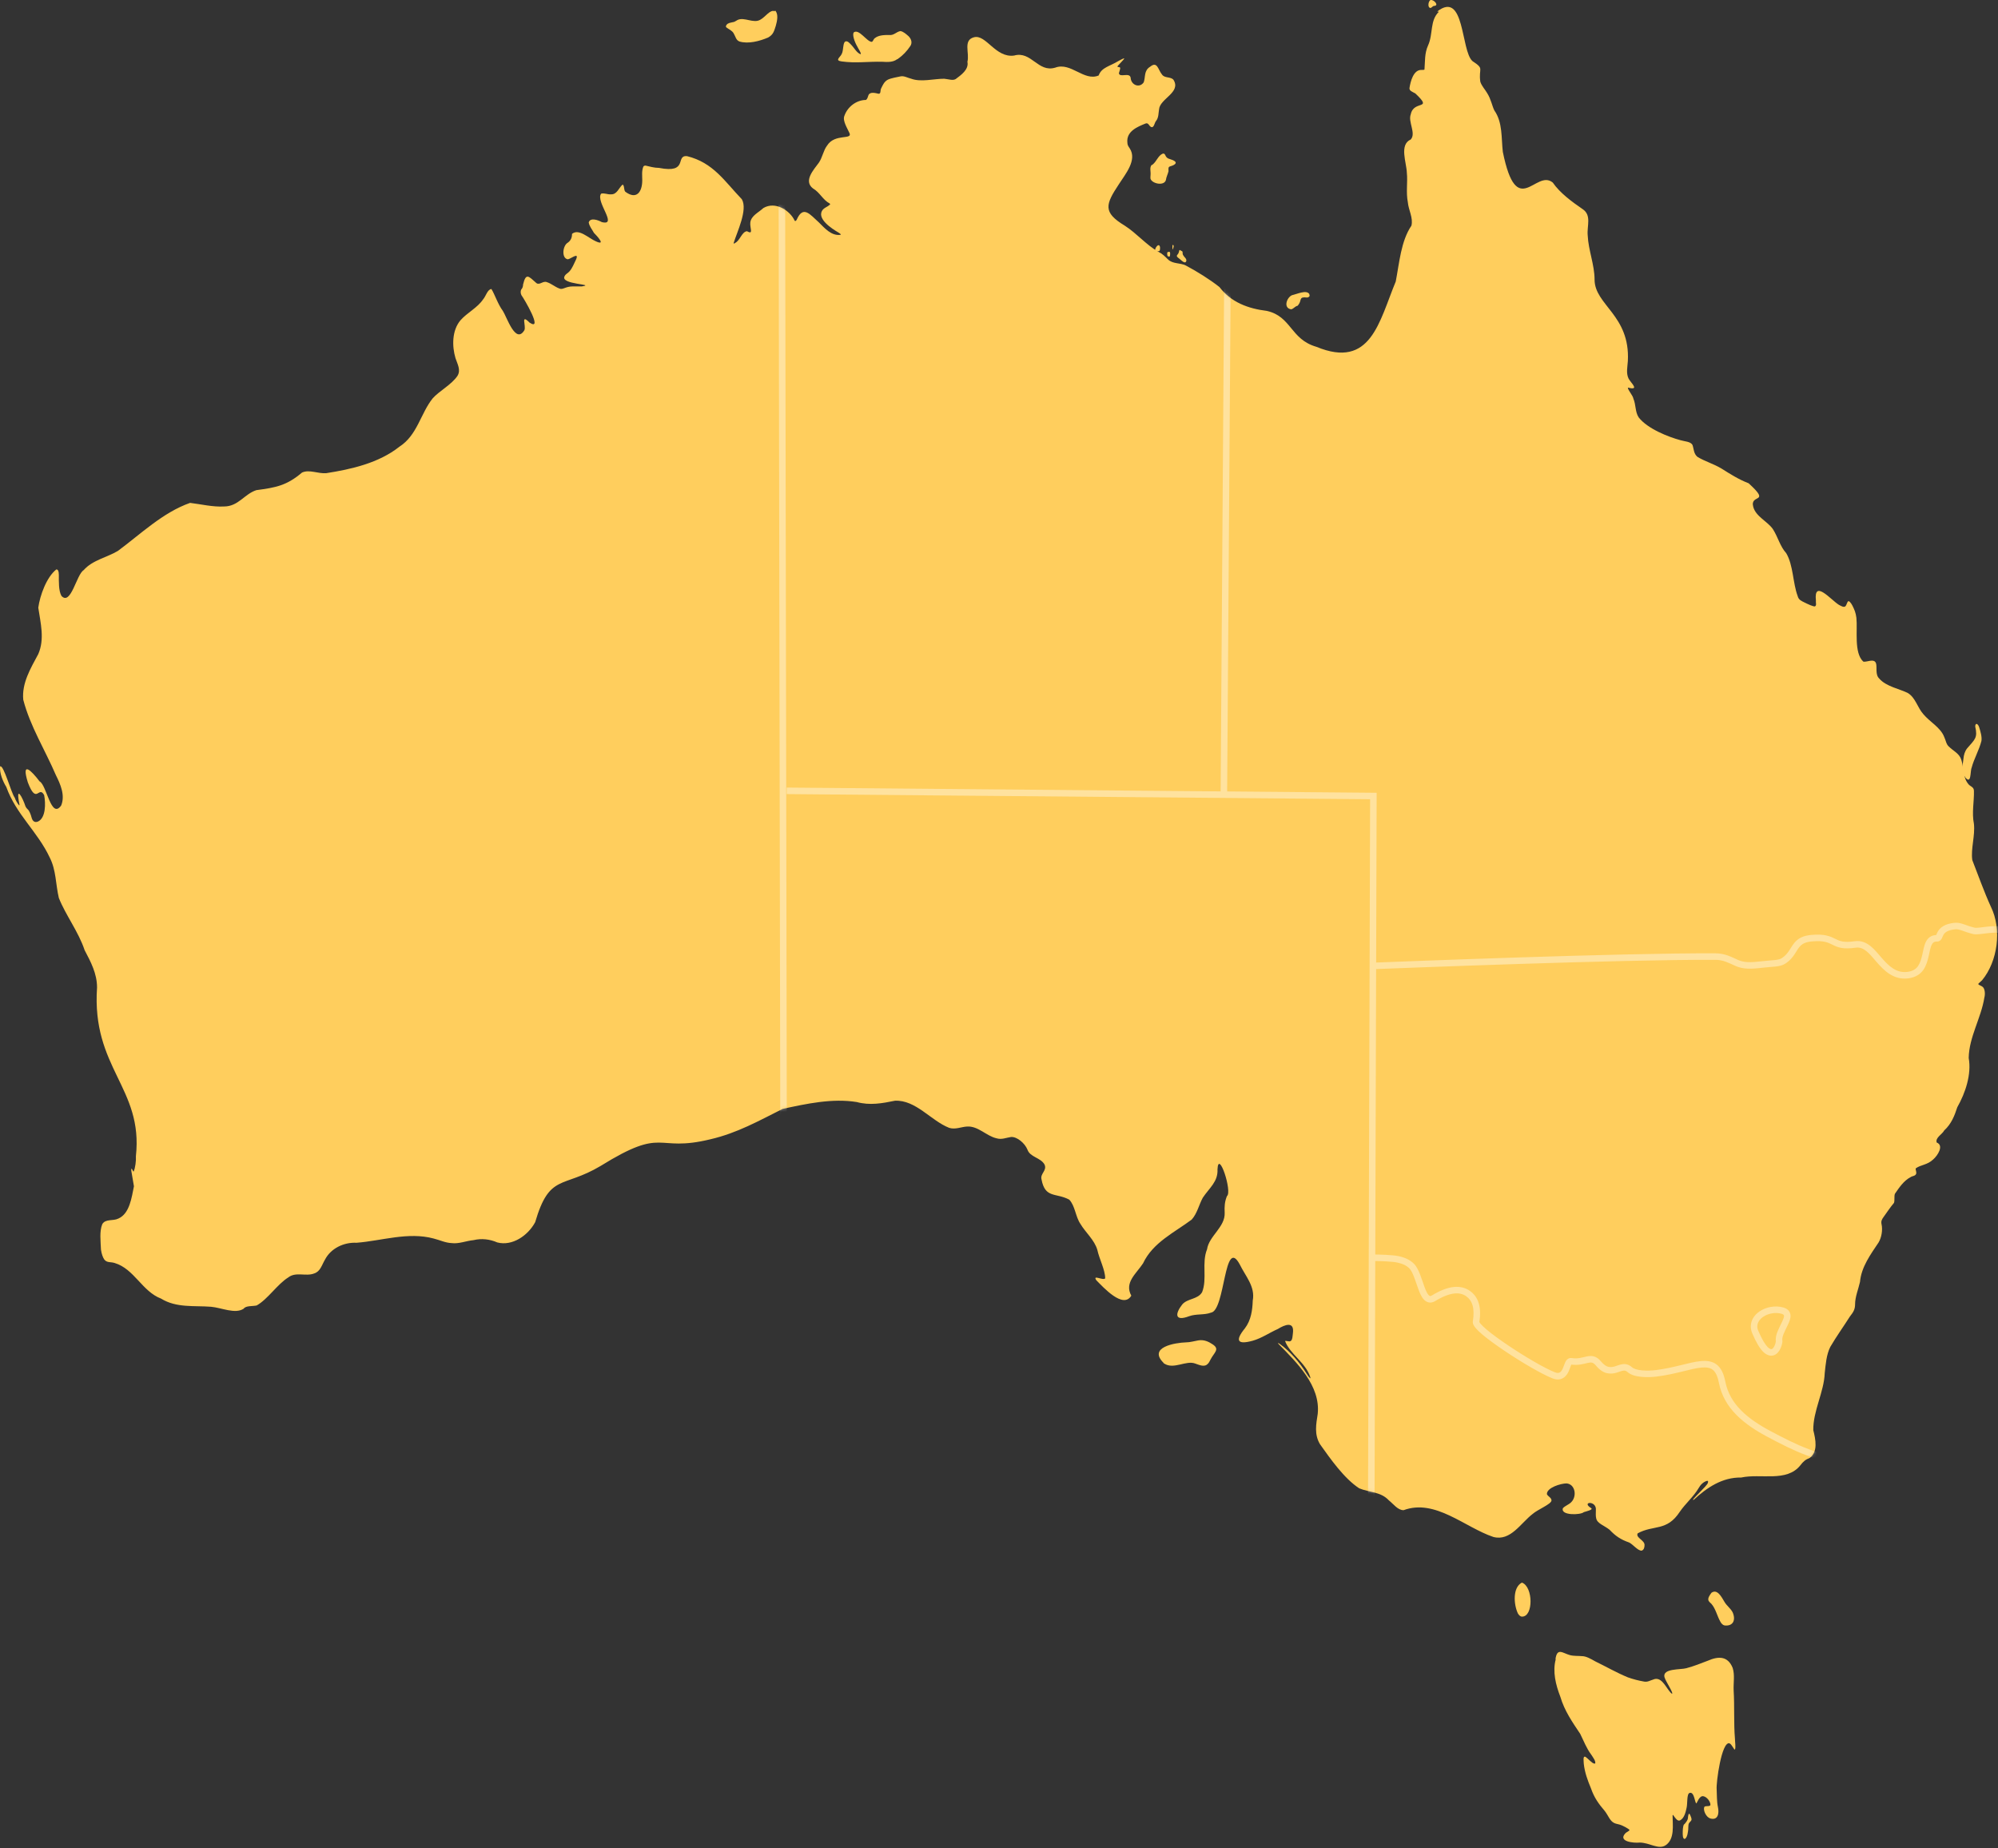 <svg width="612" height="566" viewBox="0 0 612 566" fill="none" xmlns="http://www.w3.org/2000/svg">
<rect x="0" y="0" width="612" height="566" fill="#333333" stroke="none"/>
<path d="M352.826 50.417C352.026 51.317 352.526 52.417 352.426 53.517C352.426 53.917 352.326 54.417 352.426 54.817C353.026 56.317 356.626 57.017 357.126 55.117C357.226 54.217 357.726 53.317 357.926 52.417C357.926 51.617 357.726 51.117 358.526 50.917C360.326 50.417 360.926 49.517 358.626 48.817C357.526 48.517 357.226 48.217 356.826 47.317C356.526 46.917 356.326 47.017 356.026 47.117C354.726 47.717 354.226 49.517 353.026 50.417V50.617L352.826 50.417Z" fill="#FFCE5D"/>
<path d="M395.526 94.717C396.126 94.617 396.626 93.917 397.226 93.717C397.426 93.717 397.626 93.517 397.726 93.317C398.826 91.917 397.726 90.817 400.326 91.117C400.626 91.117 400.826 91.017 401.026 90.817C401.226 90.617 401.126 90.317 401.026 90.017C400.126 88.717 397.426 90.017 395.726 90.417C394.126 91.117 393.026 94.317 395.426 94.717H395.626H395.526Z" fill="#FFCE5D"/>
<path d="M362.226 77.216C362.226 77.516 362.226 78.016 362.526 78.316C362.726 78.716 363.126 78.916 363.326 79.416C363.526 79.916 363.226 80.516 362.726 80.316C362.326 80.216 361.726 79.616 361.226 79.216C360.726 78.816 360.126 78.516 360.726 77.916C361.026 77.616 361.126 77.116 361.226 76.716C361.226 76.516 361.426 76.516 361.626 76.716C361.826 76.816 362.126 76.916 362.226 77.116V77.216Z" fill="#FFCE5D"/>
<path d="M355.326 75.915C355.326 76.316 355.326 76.816 355.026 76.915C354.826 76.915 353.926 77.115 353.826 76.816C353.626 76.016 355.026 74.115 355.326 75.716V75.915Z" fill="#FFCE5D"/>
<path d="M357.526 77.314C357.526 77.914 357.426 78.814 358.326 78.514C358.426 78.414 358.326 78.114 358.426 77.914C358.426 77.314 358.426 76.814 357.526 77.314Z" fill="#FFCE5D"/>
<path d="M359.126 75.116V75.916C359.126 76.316 359.126 76.616 359.226 76.316C359.426 76.016 359.726 75.016 359.226 75.016L359.126 75.116Z" fill="#FFCE5D"/>
<path d="M275.026 18.016C276.526 17.016 277.826 15.616 278.826 14.116C279.526 13.116 279.126 11.916 278.326 11.116C277.626 10.516 276.826 9.716 275.826 9.516C274.526 9.716 273.826 10.916 272.326 10.716C270.926 10.716 269.126 10.716 267.926 11.716C267.526 12.016 267.426 12.716 267.026 12.816C265.526 12.816 263.126 8.716 261.526 9.916C261.026 10.516 261.626 12.616 262.626 14.316C262.826 14.816 263.926 16.316 263.626 16.616C262.426 16.216 261.626 14.616 260.726 13.716C260.226 13.216 259.626 12.416 258.926 12.716C258.126 13.116 258.426 15.416 257.826 16.516C257.426 17.516 255.526 18.516 257.826 18.816C262.126 19.416 265.826 18.816 270.226 18.916C271.826 19.016 273.526 19.116 274.826 18.116H275.026V18.016Z" fill="#FFCE5D"/>
<path d="M356.526 417.516C351.426 412.616 359.926 411.216 363.326 411.116C364.526 411.116 365.826 410.716 367.026 410.516C368.826 410.216 370.226 410.916 371.426 411.716C373.726 413.216 371.926 414.216 370.826 416.316C370.526 416.816 370.326 417.416 369.926 417.716C368.926 418.816 367.326 418.016 366.126 417.616C363.326 416.516 359.526 419.516 356.626 417.616H356.426L356.526 417.516Z" fill="#FFCE5D"/>
<path d="M466.226 484.715C469.626 486.015 469.726 495.115 466.226 495.115C465.626 495.115 465.226 494.615 464.926 494.115C463.626 491.315 463.326 486.215 466.126 484.715H466.226Z" fill="#FFCE5D"/>
<path d="M524.226 487.814C523.726 488.514 523.026 489.414 523.326 490.214C523.526 490.614 524.026 491.014 524.226 491.214C525.526 492.714 525.926 494.814 526.926 496.614C527.226 497.214 527.726 497.714 528.226 497.814C530.926 498.114 531.726 496.114 530.726 493.814C530.126 492.614 528.926 491.814 528.226 490.614C527.326 489.114 526.026 486.514 524.226 487.814Z" fill="#FFCE5D"/>
<path d="M476.426 508.314C476.926 504.414 478.626 506.314 480.926 506.914C482.026 507.214 483.526 507.114 484.526 507.214C485.826 507.214 487.226 508.014 488.626 508.814C491.926 510.414 495.226 512.314 498.626 513.714C500.326 514.314 501.926 514.714 503.626 515.014C504.726 515.214 505.526 514.614 506.326 514.414C508.726 513.314 510.026 516.314 511.326 517.914C512.426 519.314 512.626 518.914 511.326 516.614C510.826 515.614 510.126 514.614 509.826 513.614C509.226 510.914 514.826 511.414 516.526 510.914C518.826 510.314 521.026 509.414 523.126 508.614C526.326 507.214 529.226 507.114 530.726 510.814C531.426 513.014 530.926 515.314 531.026 517.714C531.326 522.514 531.026 527.814 531.426 532.514C531.426 533.514 531.726 535.114 531.426 535.814C531.126 536.014 530.526 534.214 529.726 533.914C527.326 533.314 525.626 546.014 525.826 548.014C525.926 549.814 525.826 551.614 526.226 553.514C526.626 555.414 526.226 557.614 523.826 556.914C522.626 556.514 521.626 554.514 522.026 553.414C522.426 552.914 523.626 553.414 523.926 552.814C523.926 551.714 522.826 550.314 521.726 550.114C520.526 549.914 519.826 552.114 519.626 552.314C519.126 552.314 519.026 548.614 517.526 549.114C516.626 549.414 516.926 552.314 516.626 553.614C516.326 555.014 515.926 556.814 514.626 557.514C513.926 557.814 513.426 557.114 513.026 556.614C512.726 556.314 512.326 555.314 512.326 556.214C512.326 558.914 513.026 563.214 510.226 565.114C508.026 566.614 505.326 564.314 502.226 564.314C500.426 564.514 495.526 564.014 497.826 561.514C498.126 561.114 499.126 560.814 499.126 560.414C498.726 560.014 497.126 559.114 496.126 558.814C495.526 558.614 495.026 558.614 494.426 558.314C493.126 557.714 492.626 556.014 491.526 554.614C489.726 552.514 488.326 550.614 487.326 547.714C486.326 545.314 485.426 542.914 485.126 540.214C485.126 539.514 484.726 537.514 485.726 538.114C486.326 538.514 487.726 540.114 488.326 540.114C488.426 540.114 488.626 540.114 488.626 540.114C488.826 539.314 487.926 538.214 487.426 537.414C485.926 535.414 485.126 533.214 484.026 531.014C481.626 527.414 479.226 524.014 477.926 519.614C476.526 516.014 475.526 511.914 476.526 508.214V508.014L476.426 508.314Z" fill="#FFCE5D"/>
<path d="M515.826 558.714C515.426 559.414 515.426 560.714 515.426 561.714C515.426 564.014 516.726 563.514 517.026 561.014C517.226 560.214 517.026 559.014 517.326 558.414C517.526 558.014 518.126 557.714 518.126 557.214C518.126 556.814 517.926 556.414 517.726 555.914C517.226 554.714 517.026 556.414 517.026 556.814C516.926 557.614 516.326 558.214 515.926 558.714H515.826Z" fill="#FFCE5D"/>
<path d="M601.626 237.717C600.726 236.017 601.226 234.117 601.426 232.317C601.526 231.217 601.826 230.117 602.526 229.217C604.926 226.417 605.826 226.017 605.026 222.517C605.026 221.317 605.826 221.517 606.226 222.717C606.626 224.017 607.126 225.617 606.926 226.917C606.226 229.717 604.626 232.417 603.926 235.117C603.426 236.217 603.926 240.617 601.826 237.917V237.717H601.626Z" fill="#FFCE5D"/>
<path d="M438.026 0.114C437.426 0.614 437.226 2.614 438.326 2.414C438.526 2.214 438.826 2.014 439.126 1.814C441.026 1.814 439.226 -0.186 438.226 0.014H438.126L438.026 0.114Z" fill="#FFCE5D"/>
<path d="M237.426 3.215C238.526 4.315 238.026 6.515 237.626 7.915C237.126 9.415 236.926 10.615 235.226 11.515C232.626 12.615 229.226 13.515 226.526 12.715C225.426 12.315 225.326 11.215 224.726 10.215C224.226 9.315 223.126 8.915 222.526 8.415C222.226 8.215 222.326 7.715 222.826 7.315C223.426 6.915 224.126 6.915 224.826 6.715C225.326 6.515 225.526 6.315 225.926 6.115C228.026 5.115 230.826 7.315 232.926 6.015C234.426 5.215 235.826 2.915 237.226 3.415H237.326L237.426 3.215Z" fill="#FFCE5D"/>
<path d="M440.226 3.515C448.726 -3.085 447.426 15.515 451.026 18.715C454.826 21.215 452.826 20.715 453.426 25.015C453.826 26.316 454.826 27.316 455.526 28.515C456.726 30.416 457.026 32.416 457.726 33.816C460.326 37.516 459.826 42.316 460.326 46.516C464.626 67.716 470.426 51.615 475.626 55.916C477.826 59.115 481.526 61.816 484.726 64.016C487.626 65.915 486.026 69.216 486.326 72.115C486.526 76.615 488.426 81.115 488.426 85.615C488.426 93.415 499.326 96.516 498.626 110.515C498.526 112.315 498.026 114.215 498.826 115.915C499.526 117.215 501.726 119.115 499.726 118.915C499.426 118.915 498.926 118.715 498.626 118.715C498.626 119.515 500.126 121.015 500.326 122.115C501.126 124.015 500.826 126.115 501.926 127.815C504.626 131.315 511.026 133.815 514.726 134.815C516.026 135.215 517.926 135.215 518.426 136.315C518.826 137.315 518.726 138.915 519.926 139.915C522.226 141.315 524.826 142.015 527.326 143.515C530.026 145.215 532.526 146.815 535.626 148.015C542.626 154.415 535.926 151.115 537.026 155.215C537.826 158.215 541.326 159.615 543.026 162.015C544.626 164.515 545.226 167.315 547.126 169.415C549.326 173.115 549.126 178.515 550.626 182.515C550.926 183.715 551.726 184.015 552.726 184.515C553.726 185.015 555.426 185.815 555.926 185.715C556.526 185.415 556.126 184.515 556.226 183.915C555.526 177.315 560.826 183.715 563.226 185.215C563.826 185.515 564.826 186.215 565.326 185.615C565.626 185.215 565.726 184.615 566.026 184.215C566.326 183.815 567.026 184.715 567.426 185.515C568.026 186.715 568.426 187.615 568.626 189.215C569.026 193.016 567.826 199.915 570.726 202.615C571.726 202.915 574.026 201.515 574.626 203.115C575.026 204.315 574.326 206.615 575.626 207.815C577.626 210.215 581.926 211.016 584.326 212.215C586.726 213.615 587.326 216.715 589.126 218.715C591.126 221.115 594.426 222.816 595.526 225.715C596.026 226.715 596.126 228.016 597.026 228.715C598.126 229.816 599.626 230.515 600.426 231.915C601.626 234.115 601.026 237.815 602.826 240.015C603.426 240.915 604.626 240.915 604.626 242.215C604.726 245.316 603.926 248.915 604.626 252.315C605.026 256.015 603.626 259.915 604.126 263.415C605.926 268.015 607.726 273.115 609.826 277.715C613.226 284.615 611.926 294.415 607.126 300.215C605.726 301.615 605.426 301.215 607.126 302.115C608.026 302.615 608.126 304.415 607.826 305.515C606.826 311.815 603.126 317.615 603.026 324.015C603.926 329.015 602.026 334.715 599.526 339.115C598.726 341.615 597.726 344.215 595.526 346.215C594.926 347.415 592.726 348.415 593.226 349.915C595.526 350.815 593.526 353.915 592.126 355.115C590.326 356.815 588.326 356.715 586.826 357.815C586.626 358.115 587.126 358.915 586.926 359.515C586.626 360.215 585.826 360.115 585.226 360.515C583.126 361.615 581.726 363.715 580.426 365.615C580.126 366.315 580.426 367.715 580.126 368.415C579.026 369.715 578.026 371.215 577.026 372.615C576.426 373.415 576.126 374.015 576.326 374.915C576.726 376.715 576.326 379.015 575.426 380.515C573.026 384.115 570.126 388.015 569.726 392.615C569.226 394.815 568.226 397.215 568.226 399.415C568.226 401.115 567.626 401.915 566.626 403.215C564.726 406.215 562.426 409.415 560.626 412.515C559.426 414.915 559.226 417.815 558.926 420.515C558.726 426.315 555.326 432.115 555.426 438.015C556.126 440.815 556.926 444.615 554.326 446.515C553.026 447.015 552.326 447.615 551.426 448.815C547.226 454.015 539.326 451.215 533.326 452.515C527.526 452.415 522.826 455.615 518.826 459.315C517.326 460.015 523.226 454.815 523.126 454.115C523.326 453.715 523.126 453.515 522.926 453.515C521.726 453.815 520.826 454.815 520.326 455.715C518.826 458.315 516.226 460.515 514.526 463.015C510.526 469.115 506.526 466.915 501.626 469.615C500.926 471.015 503.926 471.715 503.726 473.315C503.726 473.915 503.526 474.715 502.826 474.915C501.626 474.915 500.226 473.016 499.026 472.415C496.426 471.516 494.826 470.415 493.026 468.515C491.426 467.215 489.226 466.615 488.926 465.015C488.726 464.215 488.826 463.315 488.826 462.515C489.126 459.415 484.126 459.915 487.426 461.915C488.026 462.415 485.726 462.915 485.126 463.115C484.226 464.015 477.926 464.215 478.726 461.915C479.326 461.215 480.526 460.815 481.226 460.115C483.126 458.315 482.526 454.515 479.826 454.315C478.126 454.315 473.726 455.615 473.826 457.615C474.126 458.315 475.326 458.715 475.226 459.615C475.026 460.715 471.026 462.315 469.526 463.615C465.826 466.415 462.726 472.115 457.426 470.715C448.726 467.815 439.626 458.915 429.926 462.515C428.126 462.515 426.826 460.615 425.426 459.515C422.926 456.815 419.426 457.115 416.326 455.815C411.726 452.815 407.526 446.815 404.326 442.315C402.526 439.315 403.126 436.215 403.626 433.015C404.526 424.415 397.226 417.315 391.626 411.615C391.326 411.215 391.426 411.215 392.026 411.615C395.226 413.915 398.126 417.315 400.226 420.715C400.626 421.315 400.926 421.815 401.326 422.115C401.426 422.115 401.426 422.115 401.326 421.715C399.926 417.315 395.126 414.715 393.626 410.715C393.826 410.515 394.926 411.015 395.326 410.715C395.926 410.415 395.926 409.015 396.026 408.315C396.526 404.515 393.526 405.715 391.426 407.015C388.726 408.215 386.526 409.815 383.726 410.615C379.026 411.915 378.226 410.615 381.326 406.815C383.226 404.315 383.626 401.215 383.726 398.315C384.526 394.015 381.526 390.915 379.726 387.215C374.926 378.415 375.326 401.415 370.926 402.015C368.826 402.815 366.426 402.315 364.226 403.115C359.726 404.815 359.926 402.315 362.126 399.515C363.726 397.615 366.926 398.015 368.226 395.715C369.826 391.615 368.026 386.815 369.726 382.615C370.326 378.515 375.326 375.815 375.126 371.415C375.026 369.515 375.126 368.015 375.826 366.315C377.526 365.015 373.226 351.915 372.926 358.115C373.126 361.915 370.426 363.815 368.426 366.815C367.226 369.015 366.726 371.615 365.026 373.515C359.826 377.415 353.126 380.515 350.126 386.915C348.026 390.115 344.326 392.815 346.526 396.815C344.026 401.015 337.926 394.215 335.826 392.115C334.526 390.215 337.926 392.315 338.526 391.515C338.526 388.915 336.726 385.615 336.126 382.815C335.226 379.715 332.526 377.515 330.926 374.815C329.426 372.615 329.326 369.315 327.526 367.415C323.426 365.215 320.126 367.115 319.026 361.215C318.526 359.415 320.826 358.515 319.926 356.615C318.726 354.515 315.526 354.415 314.726 352.115C313.926 350.115 311.526 348.115 309.726 348.215C308.226 348.415 306.826 349.115 305.226 348.615C302.126 347.915 299.626 344.815 296.226 345.015C294.426 345.115 292.626 346.015 290.726 345.415C285.126 343.215 280.526 336.815 274.126 337.115C270.226 337.915 266.426 338.615 262.426 337.515C254.926 336.315 247.126 338.015 239.726 339.615C232.526 343.215 225.826 347.015 217.626 348.915C200.426 353.115 203.926 344.715 183.926 357.115C172.326 364.015 168.326 359.315 163.926 374.315C161.726 378.415 156.926 381.715 152.326 380.515C150.026 379.515 147.526 379.215 145.026 379.815C142.826 380.015 140.526 381.015 138.326 380.715C136.326 380.615 134.826 379.815 132.826 379.315C125.026 377.215 116.926 380.015 109.226 380.615C105.326 380.415 101.326 382.315 99.526 385.815C98.526 387.515 98.126 389.415 96.226 390.015C93.726 391.015 90.626 389.415 88.326 391.215C84.926 393.315 82.026 397.915 78.626 399.815C77.326 400.115 75.326 399.815 74.626 400.815C72.026 402.515 67.926 400.515 64.626 400.215C59.426 399.815 54.026 400.615 49.326 397.715C43.526 395.515 41.126 388.615 35.126 386.815C33.926 386.415 32.726 386.815 31.926 385.715C31.526 385.115 31.126 384.115 30.926 382.715C30.826 380.115 30.426 377.115 31.326 374.915C32.326 373.215 34.626 374.015 36.226 373.215C39.726 371.715 40.326 366.715 41.026 363.315C40.826 362.015 40.426 359.915 40.226 358.615C40.226 358.415 40.226 358.115 40.226 357.915C40.426 357.915 40.626 358.415 40.726 358.615C40.726 358.715 40.926 358.815 40.926 358.815C41.426 357.815 41.726 355.415 41.626 354.115C43.926 333.115 28.026 327.215 29.726 302.415C29.726 298.215 27.826 294.615 25.926 291.015C24.026 285.315 20.126 280.315 18.026 275.015C17.026 270.815 17.226 266.515 15.226 262.615C11.526 254.715 4.926 249.415 1.926 241.015C0.826 239.215 -0.174 236.715 0.026 234.715C1.126 234.115 3.426 242.915 4.526 244.315C4.826 245.215 5.326 246.015 5.826 246.615C5.926 246.715 6.026 246.615 5.926 246.215C4.726 240.215 6.926 244.215 7.826 247.015C8.026 247.415 8.226 247.615 8.526 247.915C8.926 248.215 9.426 249.415 9.626 250.215C9.926 251.516 10.626 252.015 11.626 251.615C14.026 250.515 14.026 246.115 13.526 243.515C11.826 240.415 11.226 246.715 8.526 239.615C6.426 232.815 9.626 236.015 12.126 239.315C14.326 240.415 15.626 251.016 18.726 246.715C20.026 243.615 18.526 240.215 17.126 237.415C13.826 229.715 9.226 222.415 7.126 214.315C6.626 209.215 9.426 204.615 11.726 200.315C13.726 195.715 12.426 190.815 11.726 186.115C12.226 182.415 14.226 176.815 17.226 174.415C17.726 174.315 18.026 174.915 18.026 176.115C18.026 178.115 17.926 180.915 18.826 182.515C21.726 185.615 23.426 175.915 25.626 174.615C28.326 171.515 32.826 170.715 36.126 168.715C43.026 163.615 49.926 156.915 58.226 154.015C61.526 154.415 65.226 155.315 68.626 155.115C73.026 155.115 74.826 151.315 78.526 150.115C84.526 149.315 87.826 148.715 92.526 144.715C94.826 143.715 97.326 145.115 99.926 144.915C107.626 143.715 116.026 141.815 122.326 136.815C127.826 133.315 128.826 126.615 132.526 122.015C134.426 119.815 138.326 117.815 140.126 115.115C141.226 113.315 140.126 111.515 139.526 109.715C138.426 106.015 138.426 101.215 141.026 98.115C143.126 95.716 146.226 94.316 148.026 91.615C148.826 90.716 149.326 88.615 150.526 88.516C151.526 90.115 152.526 93.216 154.026 95.216C155.226 97.016 157.926 105.615 160.626 101.115C161.226 99.816 159.326 95.915 162.226 98.816C166.526 101.615 160.426 91.316 159.726 90.415C159.426 89.816 159.426 89.216 159.626 88.716C160.026 88.316 160.226 87.716 160.226 87.115C161.126 83.415 161.926 84.615 164.326 86.716C165.326 87.415 166.326 85.915 167.526 86.415C168.826 86.816 169.926 87.816 171.226 88.316C172.426 88.915 173.026 87.716 175.526 87.716C176.326 87.716 177.426 87.716 178.226 87.716C182.726 87.016 171.526 87.216 172.926 84.615C173.226 83.915 174.026 83.615 174.426 83.115C175.326 82.115 175.826 80.716 176.426 79.516C177.526 77.016 174.826 79.316 173.926 79.415C171.926 79.115 172.326 75.216 173.926 74.316C174.926 73.615 175.226 72.615 175.226 71.615C177.326 69.915 180.226 72.915 182.526 73.915C185.826 75.415 182.726 72.115 181.926 71.316C181.326 70.216 180.526 69.316 180.326 68.115C180.826 66.516 183.226 67.415 184.326 68.016C189.426 69.316 182.326 61.715 184.126 59.316C185.026 59.016 186.126 59.615 187.126 59.516C189.026 59.615 189.526 57.516 190.726 56.516C191.326 56.916 191.026 58.115 191.526 58.715C195.026 61.316 196.726 58.715 196.726 55.215C196.726 53.816 196.526 52.416 197.026 51.115C197.126 50.816 197.426 50.715 197.726 50.715C199.026 51.016 200.426 51.416 201.826 51.416C211.026 53.215 206.726 47.516 210.426 47.816C218.526 49.816 221.926 55.516 227.226 61.016C229.126 64.216 225.726 71.115 224.726 74.415C224.726 74.716 225.026 74.615 225.126 74.415C226.626 73.816 227.226 70.915 228.826 70.816C230.926 72.016 229.626 69.816 229.826 68.115C230.126 66.016 232.326 65.115 233.826 63.715C237.526 61.516 242.026 64.516 243.426 67.615C243.626 67.816 243.826 67.615 244.026 67.316C246.026 62.715 248.126 65.716 250.826 68.115C252.626 69.915 254.726 72.316 257.426 71.915C257.726 71.816 257.426 71.615 256.826 71.216C254.926 70.115 249.726 66.816 252.126 64.115C252.526 63.715 253.126 63.416 253.626 63.115C254.026 62.715 254.526 62.715 254.126 62.316C252.026 61.215 251.126 58.916 249.026 57.715C246.026 55.416 249.226 52.016 250.826 49.816C251.926 48.215 252.226 46.016 253.326 44.615C255.726 40.715 261.426 43.016 260.126 40.615C259.626 39.416 258.026 37.016 258.626 35.516C259.626 32.615 262.426 30.616 265.226 30.616C265.726 30.316 265.826 29.616 266.026 29.116C266.526 28.015 268.226 28.515 269.126 28.715C269.926 28.715 269.526 27.715 269.926 27.015C270.426 26.015 270.826 25.015 271.926 24.416C272.926 23.916 274.826 23.616 275.726 23.416C276.826 23.116 277.926 23.816 279.126 24.116C282.126 25.215 286.026 24.116 289.226 24.116C290.926 24.316 291.826 24.715 292.726 24.215C294.326 23.015 296.826 21.316 296.326 18.916C297.026 16.215 294.926 12.316 298.326 11.415C302.026 10.415 304.926 17.816 310.626 17.015C315.926 15.515 317.926 22.316 323.226 20.715C328.026 18.916 332.026 25.015 336.526 23.116C337.426 20.616 339.926 20.316 342.526 18.715C345.626 17.015 344.226 18.116 342.526 20.015C341.726 20.816 343.126 20.316 343.126 20.816C343.126 21.316 342.826 21.916 342.726 22.416C342.926 23.916 346.026 22.015 346.326 23.816C346.426 26.015 349.026 27.116 350.326 25.215C350.926 23.515 350.326 21.616 352.326 20.416C354.526 18.616 354.726 21.416 355.926 22.816C356.726 24.015 358.526 23.416 359.426 24.416C361.926 28.316 355.226 30.215 355.026 33.516C354.826 34.615 354.926 36.016 354.126 37.016C353.626 37.516 353.526 39.215 352.626 38.916C351.926 38.615 351.826 37.516 350.926 37.816C348.426 38.816 344.926 40.215 345.326 43.715C345.326 44.416 345.626 44.816 346.026 45.416C348.426 49.016 344.626 53.416 342.726 56.416C338.626 62.615 337.726 65.016 344.526 69.115C348.126 71.415 351.226 75.115 354.826 77.115C356.026 77.716 356.826 78.516 357.726 79.415C359.226 80.915 361.426 80.415 363.226 81.316C366.626 83.115 370.626 85.615 373.526 87.915C377.126 92.615 382.326 94.516 388.026 95.216C395.626 96.915 395.226 103.915 403.226 106.215C419.926 113.115 422.426 98.516 427.526 86.216C428.626 80.516 429.126 73.816 432.326 69.115C432.926 66.716 431.426 64.316 431.226 61.916C430.626 58.816 431.226 55.715 430.926 52.916C430.826 49.715 428.526 44.316 432.126 42.715C433.826 40.816 431.226 37.316 432.126 35.016C433.026 30.515 439.126 33.916 433.526 28.616C432.426 28.015 431.726 27.816 431.726 27.015C432.026 25.015 432.926 21.316 435.426 21.416C435.726 21.416 436.226 21.416 436.326 21.316C436.526 18.816 436.326 16.316 437.426 13.915C439.026 10.415 437.926 6.315 440.726 3.615H440.826L440.226 3.515Z" fill="#FFCE5D"/>
<mask id="mask0_6878_1118" style="mask-type:alpha" maskUnits="userSpaceOnUse" x="0" y="2" width="612" height="473">
<path d="M440.226 3.515C448.726 -3.085 447.426 15.515 451.026 18.715C454.826 21.215 452.826 20.715 453.426 25.015C453.826 26.316 454.826 27.316 455.526 28.515C456.726 30.416 457.026 32.416 457.726 33.816C460.326 37.516 459.826 42.316 460.326 46.516C464.626 67.716 470.426 51.615 475.626 55.916C477.826 59.115 481.526 61.816 484.726 64.016C487.626 65.915 486.026 69.216 486.326 72.115C486.526 76.615 488.426 81.115 488.426 85.615C488.426 93.415 499.326 96.516 498.626 110.515C498.526 112.315 498.026 114.215 498.826 115.915C499.526 117.215 501.726 119.115 499.726 118.915C499.426 118.915 498.926 118.715 498.626 118.715C498.626 119.515 500.126 121.015 500.326 122.115C501.126 124.015 500.826 126.115 501.926 127.815C504.626 131.315 511.026 133.815 514.726 134.815C516.026 135.215 517.926 135.215 518.426 136.315C518.826 137.315 518.726 138.915 519.926 139.915C522.226 141.315 524.826 142.015 527.326 143.515C530.026 145.215 532.526 146.815 535.626 148.015C542.626 154.415 535.926 151.115 537.026 155.215C537.826 158.215 541.326 159.615 543.026 162.015C544.626 164.515 545.226 167.315 547.126 169.415C549.326 173.115 549.126 178.515 550.626 182.515C550.926 183.715 551.726 184.015 552.726 184.515C553.726 185.015 555.426 185.815 555.926 185.715C556.526 185.415 556.126 184.515 556.226 183.915C555.526 177.315 560.826 183.715 563.226 185.215C563.826 185.515 564.826 186.215 565.326 185.615C565.626 185.215 565.726 184.615 566.026 184.215C566.326 183.815 567.026 184.715 567.426 185.515C568.026 186.715 568.426 187.615 568.626 189.215C569.026 193.016 567.826 199.915 570.726 202.615C571.726 202.915 574.026 201.515 574.626 203.115C575.026 204.315 574.326 206.615 575.626 207.815C577.626 210.215 581.926 211.016 584.326 212.215C586.726 213.615 587.326 216.715 589.126 218.715C591.126 221.115 594.426 222.816 595.526 225.715C596.026 226.715 596.126 228.016 597.026 228.715C598.126 229.816 599.626 230.515 600.426 231.915C601.626 234.115 601.026 237.815 602.826 240.015C603.426 240.915 604.626 240.915 604.626 242.215C604.726 245.316 603.926 248.915 604.626 252.315C605.026 256.015 603.626 259.915 604.126 263.415C605.926 268.015 607.726 273.115 609.826 277.715C613.226 284.615 611.926 294.415 607.126 300.215C605.726 301.615 605.426 301.215 607.126 302.115C608.026 302.615 608.126 304.415 607.826 305.515C606.826 311.815 603.126 317.615 603.026 324.015C603.926 329.015 602.026 334.715 599.526 339.115C598.726 341.615 597.726 344.215 595.526 346.215C594.926 347.415 592.726 348.415 593.226 349.915C595.526 350.815 593.526 353.915 592.126 355.115C590.326 356.815 588.326 356.715 586.826 357.815C586.626 358.115 587.126 358.915 586.926 359.515C586.626 360.215 585.826 360.115 585.226 360.515C583.126 361.615 581.726 363.715 580.426 365.615C580.126 366.315 580.426 367.715 580.126 368.415C579.026 369.715 578.026 371.215 577.026 372.615C576.426 373.415 576.126 374.015 576.326 374.915C576.726 376.715 576.326 379.015 575.426 380.515C573.026 384.115 570.126 388.015 569.726 392.615C569.226 394.815 568.226 397.215 568.226 399.415C568.226 401.115 567.626 401.915 566.626 403.215C564.726 406.215 562.426 409.415 560.626 412.515C559.426 414.915 559.226 417.815 558.926 420.515C558.726 426.315 555.326 432.115 555.426 438.015C556.126 440.815 556.926 444.615 554.326 446.515C553.026 447.015 552.326 447.615 551.426 448.815C547.226 454.015 539.326 451.215 533.326 452.515C527.526 452.415 522.826 455.615 518.826 459.315C517.326 460.015 523.226 454.815 523.126 454.115C523.326 453.715 523.126 453.515 522.926 453.515C521.726 453.815 520.826 454.815 520.326 455.715C518.826 458.315 516.226 460.515 514.526 463.015C510.526 469.115 506.526 466.915 501.626 469.615C500.926 471.015 503.926 471.715 503.726 473.315C503.726 473.915 503.526 474.715 502.826 474.915C501.626 474.915 500.226 473.016 499.026 472.415C496.426 471.516 494.826 470.415 493.026 468.515C491.426 467.215 489.226 466.615 488.926 465.015C488.726 464.215 488.826 463.315 488.826 462.515C489.126 459.415 484.126 459.915 487.426 461.915C488.026 462.415 485.726 462.915 485.126 463.115C484.226 464.015 477.926 464.215 478.726 461.915C479.326 461.215 480.526 460.815 481.226 460.115C483.126 458.315 482.526 454.515 479.826 454.315C478.126 454.315 473.726 455.615 473.826 457.615C474.126 458.315 475.326 458.715 475.226 459.615C475.026 460.715 471.026 462.315 469.526 463.615C465.826 466.415 462.726 472.115 457.426 470.715C448.726 467.815 439.626 458.915 429.926 462.515C428.126 462.515 426.826 460.615 425.426 459.515C422.926 456.815 419.426 457.115 416.326 455.815C411.726 452.815 407.526 446.815 404.326 442.315C402.526 439.315 403.126 436.215 403.626 433.015C404.526 424.415 397.226 417.315 391.626 411.615C391.326 411.215 391.426 411.215 392.026 411.615C395.226 413.915 398.126 417.315 400.226 420.715C400.626 421.315 400.926 421.815 401.326 422.115C401.426 422.115 401.426 422.115 401.326 421.715C399.926 417.315 395.126 414.715 393.626 410.715C393.826 410.515 394.926 411.015 395.326 410.715C395.926 410.415 395.926 409.015 396.026 408.315C396.526 404.515 393.526 405.715 391.426 407.015C388.726 408.215 386.526 409.815 383.726 410.615C379.026 411.915 378.226 410.615 381.326 406.815C383.226 404.315 383.626 401.215 383.726 398.315C384.526 394.015 381.526 390.915 379.726 387.215C374.926 378.415 375.326 401.415 370.926 402.015C368.826 402.815 366.426 402.315 364.226 403.115C359.726 404.815 359.926 402.315 362.126 399.515C363.726 397.615 366.926 398.015 368.226 395.715C369.826 391.615 368.026 386.815 369.726 382.615C370.326 378.515 375.326 375.815 375.126 371.415C375.026 369.515 375.126 368.015 375.826 366.315C377.526 365.015 373.226 351.915 372.926 358.115C373.126 361.915 370.426 363.815 368.426 366.815C367.226 369.015 366.726 371.615 365.026 373.515C359.826 377.415 353.126 380.515 350.126 386.915C348.026 390.115 344.326 392.815 346.526 396.815C344.026 401.015 337.926 394.215 335.826 392.115C334.526 390.215 337.926 392.315 338.526 391.515C338.526 388.915 336.726 385.615 336.126 382.815C335.226 379.715 332.526 377.515 330.926 374.815C329.426 372.615 329.326 369.315 327.526 367.415C323.426 365.215 320.126 367.115 319.026 361.215C318.526 359.415 320.826 358.515 319.926 356.615C318.726 354.515 315.526 354.415 314.726 352.115C313.926 350.115 311.526 348.115 309.726 348.215C308.226 348.415 306.826 349.115 305.226 348.615C302.126 347.915 299.626 344.815 296.226 345.015C294.426 345.115 292.626 346.015 290.726 345.415C285.126 343.215 280.526 336.815 274.126 337.115C270.226 337.915 266.426 338.615 262.426 337.515C254.926 336.315 247.126 338.015 239.726 339.615C232.526 343.215 225.826 347.015 217.626 348.915C200.426 353.115 203.926 344.715 183.926 357.115C172.326 364.015 168.326 359.315 163.926 374.315C161.726 378.415 156.926 381.715 152.326 380.515C150.026 379.515 147.526 379.215 145.026 379.815C142.826 380.015 140.526 381.015 138.326 380.715C136.326 380.615 134.826 379.815 132.826 379.315C125.026 377.215 116.926 380.015 109.226 380.615C105.326 380.415 101.326 382.315 99.526 385.815C98.526 387.515 98.126 389.415 96.226 390.015C93.726 391.015 90.626 389.415 88.326 391.215C84.926 393.315 82.026 397.915 78.626 399.815C77.326 400.115 75.326 399.815 74.626 400.815C72.026 402.515 67.926 400.515 64.626 400.215C59.426 399.815 54.026 400.615 49.326 397.715C43.526 395.515 41.126 388.615 35.126 386.815C33.926 386.415 32.726 386.815 31.926 385.715C31.526 385.115 31.126 384.115 30.926 382.715C30.826 380.115 30.426 377.115 31.326 374.915C32.326 373.215 34.626 374.015 36.226 373.215C39.726 371.715 40.326 366.715 41.026 363.315C40.826 362.015 40.426 359.915 40.226 358.615C40.226 358.415 40.226 358.115 40.226 357.915C40.426 357.915 40.626 358.415 40.726 358.615C40.726 358.715 40.926 358.815 40.926 358.815C41.426 357.815 41.726 355.415 41.626 354.115C43.926 333.115 28.026 327.215 29.726 302.415C29.726 298.215 27.826 294.615 25.926 291.015C24.026 285.315 20.126 280.315 18.026 275.015C17.026 270.815 17.226 266.515 15.226 262.615C11.526 254.715 4.926 249.415 1.926 241.015C0.826 239.215 -0.174 236.715 0.026 234.715C1.126 234.115 3.426 242.915 4.526 244.315C4.826 245.215 5.326 246.015 5.826 246.615C5.926 246.715 6.026 246.615 5.926 246.215C4.726 240.215 6.926 244.215 7.826 247.015C8.026 247.415 8.226 247.615 8.526 247.915C8.926 248.215 9.426 249.415 9.626 250.215C9.926 251.516 10.626 252.015 11.626 251.615C14.026 250.515 14.026 246.115 13.526 243.515C11.826 240.415 11.226 246.715 8.526 239.615C6.426 232.815 9.626 236.015 12.126 239.315C14.326 240.415 15.626 251.016 18.726 246.715C20.026 243.615 18.526 240.215 17.126 237.415C13.826 229.715 9.226 222.415 7.126 214.315C6.626 209.215 9.426 204.615 11.726 200.315C13.726 195.715 12.426 190.815 11.726 186.115C12.226 182.415 14.226 176.815 17.226 174.415C17.726 174.315 18.026 174.915 18.026 176.115C18.026 178.115 17.926 180.915 18.826 182.515C21.726 185.615 23.426 175.915 25.626 174.615C28.326 171.515 32.826 170.715 36.126 168.715C43.026 163.615 49.926 156.915 58.226 154.015C61.526 154.415 65.226 155.315 68.626 155.115C73.026 155.115 74.826 151.315 78.526 150.115C84.526 149.315 87.826 148.715 92.526 144.715C94.826 143.715 97.326 145.115 99.926 144.915C107.626 143.715 116.026 141.815 122.326 136.815C127.826 133.315 128.826 126.615 132.526 122.015C134.426 119.815 138.326 117.815 140.126 115.115C141.226 113.315 140.126 111.515 139.526 109.715C138.426 106.015 138.426 101.215 141.026 98.115C143.126 95.716 146.226 94.316 148.026 91.615C148.826 90.716 149.326 88.615 150.526 88.516C151.526 90.115 152.526 93.216 154.026 95.216C155.226 97.016 157.926 105.615 160.626 101.115C161.226 99.816 159.326 95.915 162.226 98.816C166.526 101.615 160.426 91.316 159.726 90.415C159.426 89.816 159.426 89.216 159.626 88.716C160.026 88.316 160.226 87.716 160.226 87.115C161.126 83.415 161.926 84.615 164.326 86.716C165.326 87.415 166.326 85.915 167.526 86.415C168.826 86.816 169.926 87.816 171.226 88.316C172.426 88.915 173.026 87.716 175.526 87.716C176.326 87.716 177.426 87.716 178.226 87.716C182.726 87.016 171.526 87.216 172.926 84.615C173.226 83.915 174.026 83.615 174.426 83.115C175.326 82.115 175.826 80.716 176.426 79.516C177.526 77.016 174.826 79.316 173.926 79.415C171.926 79.115 172.326 75.216 173.926 74.316C174.926 73.615 175.226 72.615 175.226 71.615C177.326 69.915 180.226 72.915 182.526 73.915C185.826 75.415 182.726 72.115 181.926 71.316C181.326 70.216 180.526 69.316 180.326 68.115C180.826 66.516 183.226 67.415 184.326 68.016C189.426 69.316 182.326 61.715 184.126 59.316C185.026 59.016 186.126 59.615 187.126 59.516C189.026 59.615 189.526 57.516 190.726 56.516C191.326 56.916 191.026 58.115 191.526 58.715C195.026 61.316 196.726 58.715 196.726 55.215C196.726 53.816 196.526 52.416 197.026 51.115C197.126 50.816 197.426 50.715 197.726 50.715C199.026 51.016 200.426 51.416 201.826 51.416C211.026 53.215 206.726 47.516 210.426 47.816C218.526 49.816 221.926 55.516 227.226 61.016C229.126 64.216 225.726 71.115 224.726 74.415C224.726 74.716 225.026 74.615 225.126 74.415C226.626 73.816 227.226 70.915 228.826 70.816C230.926 72.016 229.626 69.816 229.826 68.115C230.126 66.016 232.326 65.115 233.826 63.715C237.526 61.516 242.026 64.516 243.426 67.615C243.626 67.816 243.826 67.615 244.026 67.316C246.026 62.715 248.126 65.716 250.826 68.115C252.626 69.915 254.726 72.316 257.426 71.915C257.726 71.816 257.426 71.615 256.826 71.216C254.926 70.115 249.726 66.816 252.126 64.115C252.526 63.715 253.126 63.416 253.626 63.115C254.026 62.715 254.526 62.715 254.126 62.316C252.026 61.215 251.126 58.916 249.026 57.715C246.026 55.416 249.226 52.016 250.826 49.816C251.926 48.215 252.226 46.016 253.326 44.615C255.726 40.715 261.426 43.016 260.126 40.615C259.626 39.416 258.026 37.016 258.626 35.516C259.626 32.615 262.426 30.616 265.226 30.616C265.726 30.316 265.826 29.616 266.026 29.116C266.526 28.015 268.226 28.515 269.126 28.715C269.926 28.715 269.526 27.715 269.926 27.015C270.426 26.015 270.826 25.015 271.926 24.416C272.926 23.916 274.826 23.616 275.726 23.416C276.826 23.116 277.926 23.816 279.126 24.116C282.126 25.215 286.026 24.116 289.226 24.116C290.926 24.316 291.826 24.715 292.726 24.215C294.326 23.015 296.826 21.316 296.326 18.916C297.026 16.215 294.926 12.316 298.326 11.415C302.026 10.415 304.926 17.816 310.626 17.015C315.926 15.515 317.926 22.316 323.226 20.715C328.026 18.916 332.026 25.015 336.526 23.116C337.426 20.616 339.926 20.316 342.526 18.715C345.626 17.015 344.226 18.116 342.526 20.015C341.726 20.816 343.126 20.316 343.126 20.816C343.126 21.316 342.826 21.916 342.726 22.416C342.926 23.916 346.026 22.015 346.326 23.816C346.426 26.015 349.026 27.116 350.326 25.215C350.926 23.515 350.326 21.616 352.326 20.416C354.526 18.616 354.726 21.416 355.926 22.816C356.726 24.015 358.526 23.416 359.426 24.416C361.926 28.316 355.226 30.215 355.026 33.516C354.826 34.615 354.926 36.016 354.126 37.016C353.626 37.516 353.526 39.215 352.626 38.916C351.926 38.615 351.826 37.516 350.926 37.816C348.426 38.816 344.926 40.215 345.326 43.715C345.326 44.416 345.626 44.816 346.026 45.416C348.426 49.016 344.626 53.416 342.726 56.416C338.626 62.615 337.726 65.016 344.526 69.115C348.126 71.415 351.226 75.115 354.826 77.115C356.026 77.716 356.826 78.516 357.726 79.415C359.226 80.915 361.426 80.415 363.226 81.316C366.626 83.115 370.626 85.615 373.526 87.915C377.126 92.615 382.326 94.516 388.026 95.216C395.626 96.915 395.226 103.915 403.226 106.215C419.926 113.115 422.426 98.516 427.526 86.216C428.626 80.516 429.126 73.816 432.326 69.115C432.926 66.716 431.426 64.316 431.226 61.916C430.626 58.816 431.226 55.715 430.926 52.916C430.826 49.715 428.526 44.316 432.126 42.715C433.826 40.816 431.226 37.316 432.126 35.016C433.026 30.515 439.126 33.916 433.526 28.616C432.426 28.015 431.726 27.816 431.726 27.015C432.026 25.015 432.926 21.316 435.426 21.416C435.726 21.416 436.226 21.416 436.326 21.316C436.526 18.816 436.326 16.316 437.426 13.915C439.026 10.415 437.926 6.315 440.726 3.615H440.826L440.226 3.515Z" fill="#FFCE5D"/>
</mask>
<g mask="url(#mask0_6878_1118)">
<g opacity="0.4">
<path d="M432.464 387.82L431.744 388.514L431.744 388.514L432.464 387.82ZM435.406 394.516L434.467 394.862L434.467 394.862L435.406 394.516ZM439.139 397.592L438.618 396.738L438.618 396.738L439.139 397.592ZM452.132 404.806L451.146 404.638L451.146 404.638L452.132 404.806ZM475.88 421.202L476.248 420.273L476.248 420.273L475.88 421.202ZM479.59 419.57L478.676 419.164L478.676 419.164L479.59 419.57ZM481.288 416.914L481.45 415.927L481.45 415.927L481.288 416.914ZM489.605 417.573L490.373 416.932L489.605 417.573ZM499.198 419.473L498.535 420.221L498.535 420.221L499.198 419.473ZM507.255 420.608L507.377 421.601L507.255 420.608ZM520.998 417.853L521.092 418.849L521.092 418.849L520.998 417.853ZM527.482 423.27L528.463 423.078L528.463 423.078L527.482 423.27ZM541.839 439.162L542.308 438.279L541.839 439.162ZM553.724 444.784L553.374 445.721L553.724 444.784ZM566.187 450.673C566.171 451.225 566.606 451.686 567.158 451.701C567.71 451.717 568.17 451.282 568.186 450.73L566.187 450.673ZM542.496 401.267L542.314 400.284L542.314 400.284L542.496 401.267ZM546.026 401.414L546.308 400.455L546.308 400.455L546.026 401.414ZM546.707 405.369L547.613 405.793L547.613 405.793L546.707 405.369ZM544.967 410.771L545.964 410.846L545.975 410.71L545.948 410.576L544.967 410.771ZM543.04 414.117L543.365 415.063L543.365 415.063L543.04 414.117ZM537.659 407.993L536.741 408.39L537.659 407.993ZM420.548 385.2L420.545 386.2C422.519 386.205 426.375 386.325 428 386.674L428.21 385.696L428.42 384.718C426.553 384.318 422.48 384.205 420.55 384.2L420.548 385.2ZM428.21 385.696L428 386.674C429.633 387.024 430.878 387.615 431.744 388.514L432.464 387.82L433.184 387.126C431.946 385.841 430.28 385.118 428.42 384.718L428.21 385.696ZM432.464 387.82L431.744 388.514C432.211 388.999 432.667 389.9 433.137 391.113C433.616 392.35 433.989 393.564 434.467 394.862L435.406 394.516L436.344 394.17C435.938 393.07 435.462 391.579 435.002 390.391C434.532 389.178 433.959 387.93 433.184 387.126L432.464 387.82ZM435.406 394.516L434.467 394.862C434.901 396.039 435.426 397.29 436.206 398.072L436.914 397.366L437.622 396.659C437.194 396.231 436.794 395.392 436.344 394.17L435.406 394.516ZM436.914 397.366L436.206 398.072C436.6 398.467 437.11 398.816 437.761 398.91C438.419 399.004 439.058 398.813 439.66 398.445L439.139 397.592L438.618 396.738C438.286 396.941 438.114 396.94 438.045 396.93C437.968 396.919 437.832 396.87 437.622 396.659L436.914 397.366ZM439.139 397.592L439.66 398.445C441.966 397.037 443.905 396.319 445.471 396.152L445.364 395.157L445.258 394.163C443.293 394.373 441.066 395.243 438.618 396.738L439.139 397.592ZM445.364 395.157L445.471 396.152C447.009 395.987 448.198 396.352 449.098 396.992L449.678 396.177L450.257 395.362C448.934 394.422 447.251 393.95 445.258 394.163L445.364 395.157ZM449.678 396.177L449.098 396.992C450.026 397.651 450.715 398.571 451.068 399.831L452.031 399.562L452.994 399.292C452.516 397.585 451.552 396.282 450.257 395.362L449.678 396.177ZM452.031 399.562L451.068 399.831C451.431 401.128 451.453 402.837 451.146 404.638L452.132 404.806L453.117 404.974C453.456 402.989 453.461 400.963 452.994 399.292L452.031 399.562ZM452.132 404.806L451.146 404.638C451.067 405.098 451.217 405.515 451.364 405.81C451.522 406.124 451.747 406.437 452.002 406.74C452.513 407.347 453.246 408.036 454.113 408.766C455.854 410.232 458.261 411.97 460.854 413.716L461.412 412.886L461.971 412.057C459.399 410.325 457.061 408.634 455.401 407.236C454.567 406.534 453.935 405.931 453.533 405.452C453.33 405.212 453.212 405.033 453.153 404.914C453.084 404.777 453.144 404.821 453.117 404.974L452.132 404.806ZM461.412 412.886L460.854 413.716C466.027 417.199 472.176 420.809 475.511 422.132L475.88 421.202L476.248 420.273C473.126 419.034 467.128 415.529 461.971 412.057L461.412 412.886ZM475.88 421.202L475.511 422.132C476.165 422.391 476.766 422.509 477.331 422.483C477.906 422.456 478.384 422.283 478.789 422.048L478.288 421.183L477.788 420.317C477.613 420.418 477.443 420.476 477.238 420.485C477.022 420.495 476.708 420.455 476.248 420.273L475.88 421.202ZM478.288 421.183L478.789 422.048C479.631 421.561 480.172 420.722 480.504 419.976L479.59 419.57L478.676 419.164C478.424 419.731 478.107 420.132 477.788 420.317L478.288 421.183ZM479.59 419.57L480.504 419.976C480.667 419.61 480.801 419.237 480.915 418.919C481.036 418.585 481.13 418.324 481.227 418.112C481.274 418.01 481.314 417.937 481.347 417.886C481.381 417.834 481.397 417.822 481.39 417.827C481.342 417.87 481.227 417.917 481.127 417.901L481.288 416.914L481.45 415.927C480.898 415.837 480.417 416.015 480.057 416.336C479.745 416.615 479.546 416.981 479.411 417.276C479.269 417.582 479.145 417.932 479.033 418.242C478.916 418.568 478.805 418.874 478.676 419.164L479.59 419.57ZM481.288 416.914L481.127 417.901C483.439 418.278 485.213 417.659 486.366 417.406L486.151 416.43L485.937 415.453C484.559 415.755 483.28 416.226 481.45 415.927L481.288 416.914ZM486.151 416.43L486.366 417.406C486.954 417.277 487.336 417.255 487.662 417.34C487.965 417.418 488.345 417.624 488.838 418.214L489.605 417.573L490.373 416.932C489.695 416.121 488.981 415.616 488.166 415.404C487.373 415.198 486.613 415.304 485.937 415.453L486.151 416.43ZM489.605 417.573L488.838 418.214C489.958 419.556 491.038 420.274 492.182 420.549L492.417 419.577L492.651 418.605C492.046 418.459 491.311 418.056 490.373 416.932L489.605 417.573ZM492.417 419.577L492.182 420.549C493.291 420.816 494.34 420.653 495.206 420.392L494.917 419.435L494.629 418.477C493.957 418.679 493.292 418.759 492.651 418.605L492.417 419.577ZM494.917 419.435L495.206 420.392C495.601 420.273 496.04 420.113 496.357 420.009C496.709 419.892 496.997 419.812 497.257 419.778L497.126 418.786L496.994 417.795C496.543 417.855 496.112 417.983 495.729 418.11C495.312 418.247 495.002 418.365 494.629 418.477L494.917 419.435ZM497.126 418.786L497.257 419.778C497.676 419.722 498.047 419.788 498.535 420.221L499.198 419.473L499.862 418.725C498.946 417.913 497.997 417.662 496.994 417.795L497.126 418.786ZM499.198 419.473L498.535 420.221C499.602 421.167 501.249 421.545 502.79 421.689L502.882 420.693L502.975 419.697C501.513 419.561 500.424 419.223 499.862 418.725L499.198 419.473ZM502.882 420.693L502.79 421.689C504.377 421.836 506.095 421.758 507.377 421.601L507.255 420.608L507.134 419.616C505.961 419.759 504.39 419.829 502.975 419.697L502.882 420.693ZM507.255 420.608L507.377 421.601C510.342 421.238 512.984 420.617 515.277 420.056C517.603 419.487 519.498 419 521.092 418.849L520.998 417.853L520.903 416.858C519.126 417.026 517.053 417.562 514.802 418.113C512.518 418.672 509.974 419.268 507.134 419.616L507.255 420.608ZM520.998 417.853L521.092 418.849C522.685 418.698 523.796 418.894 524.574 419.475L525.173 418.674L525.771 417.873C524.402 416.85 522.682 416.689 520.903 416.858L520.998 417.853ZM525.173 418.674L524.574 419.475C525.358 420.061 526.063 421.227 526.5 423.462L527.482 423.27L528.463 423.078C527.985 420.636 527.134 418.89 525.771 417.873L525.173 418.674ZM527.482 423.27L526.5 423.462C527.271 427.399 529.186 430.622 531.849 433.318L532.561 432.615L533.272 431.913C530.844 429.454 529.148 426.574 528.463 423.078L527.482 423.27ZM532.561 432.615L531.849 433.318C534.495 435.997 537.817 438.158 541.37 440.045L541.839 439.162L542.308 438.279C538.842 436.438 535.718 434.389 533.272 431.913L532.561 432.615ZM541.839 439.162L541.37 440.045C545.351 442.16 549.16 444.147 553.374 445.721L553.724 444.784L554.074 443.847C549.997 442.324 546.294 440.396 542.308 438.279L541.839 439.162ZM553.724 444.784L553.374 445.721C560.108 448.236 563.432 449.7 565.062 450.524C565.882 450.939 566.234 451.173 566.368 451.276C566.436 451.329 566.412 451.321 566.364 451.258C566.338 451.223 566.294 451.159 566.257 451.066C566.237 451.019 566.219 450.961 566.206 450.895C566.199 450.862 566.194 450.827 566.19 450.79C566.189 450.771 566.188 450.752 566.187 450.733C566.187 450.723 566.187 450.713 566.187 450.703C566.187 450.698 566.187 450.691 566.187 450.688C566.187 450.681 566.187 450.673 567.187 450.702C568.186 450.73 568.186 450.723 568.186 450.715C568.186 450.713 568.186 450.705 568.187 450.7C568.186 450.69 568.186 450.68 568.186 450.67C568.185 450.651 568.184 450.631 568.183 450.612C568.179 450.574 568.174 450.538 568.167 450.503C568.153 450.433 568.133 450.37 568.11 450.315C568.067 450.207 568.01 450.119 567.959 450.051C567.859 449.919 567.732 449.803 567.592 449.695C567.309 449.476 566.824 449.175 565.964 448.74C564.234 447.864 560.827 446.369 554.074 443.847L553.724 444.784ZM542.496 401.267L542.679 402.25C543.697 402.061 544.753 402.082 545.743 402.373L546.026 401.414L546.308 400.455C544.973 400.062 543.595 400.046 542.314 400.284L542.496 401.267ZM546.026 401.414L545.743 402.373C546.112 402.482 546.273 402.613 546.342 402.694C546.405 402.765 546.448 402.858 546.457 403.017L547.455 402.96L548.453 402.904C548.424 402.377 548.251 401.844 547.857 401.387C547.471 400.94 546.937 400.64 546.308 400.455L546.026 401.414ZM547.455 402.96L546.457 403.017C546.465 403.172 546.429 403.407 546.308 403.759C546.188 404.107 546.014 404.493 545.802 404.945L546.707 405.369L547.613 405.793C547.822 405.347 548.04 404.872 548.199 404.411C548.356 403.954 548.483 403.434 548.453 402.904L547.455 402.96ZM546.707 405.369L545.802 404.945C545.416 405.769 544.857 406.822 544.475 407.783C544.091 408.748 543.771 409.879 543.986 410.965L544.967 410.771L545.948 410.576C545.851 410.084 545.98 409.412 546.334 408.521C546.69 407.626 547.157 406.767 547.613 405.793L546.707 405.369ZM544.967 410.771L543.97 410.696C543.946 411.015 543.806 411.626 543.536 412.193C543.249 412.796 542.938 413.095 542.715 413.172L543.04 414.117L543.365 415.063C544.371 414.717 544.99 413.793 545.342 413.053C545.712 412.278 545.921 411.427 545.964 410.846L544.967 410.771ZM543.04 414.117L542.715 413.172C542.59 413.214 542.164 413.287 541.433 412.545L540.721 413.247L540.009 413.95C541.062 415.017 542.259 415.443 543.365 415.063L543.04 414.117ZM540.721 413.247L541.433 412.545C540.677 411.778 539.726 410.256 538.577 407.596L537.659 407.993L536.741 408.39C537.912 411.099 538.982 412.907 540.009 413.95L540.721 413.247ZM537.659 407.993L538.577 407.596C538.027 406.324 538.273 405.188 539.015 404.262L538.235 403.637L537.455 403.011C536.286 404.469 535.875 406.384 536.741 408.39L537.659 407.993ZM538.235 403.637L539.015 404.262C539.791 403.294 541.139 402.536 542.679 402.25L542.496 401.267L542.314 400.284C540.404 400.639 538.589 401.596 537.455 403.011L538.235 403.637Z" fill="white"/>
<path d="M612.966 285.919C613.465 286.157 614.062 285.946 614.3 285.448C614.538 284.949 614.327 284.352 613.829 284.114L612.966 285.919ZM604.699 285.11L604.921 284.135L604.921 284.135L604.699 285.11ZM598.758 283.623L598.862 284.617L598.863 284.617L598.758 283.623ZM593.296 287.371L593.319 286.371L593.319 286.371L593.296 287.371ZM584.448 298.636L584.575 299.627L584.576 299.627L584.448 298.636ZM568.313 289.25L568.456 290.239L568.456 290.239L568.313 289.25ZM539.951 295.374L540.071 296.367L540.071 296.367L539.951 295.374ZM525.473 292.965L525.477 291.965L525.473 292.965ZM613.398 285.016L613.829 284.114C613.098 283.765 612.203 283.66 611.354 283.646C610.485 283.631 609.547 283.711 608.672 283.808C607.742 283.911 606.994 284.019 606.258 284.094C605.511 284.171 605.09 284.173 604.921 284.135L604.699 285.11L604.476 286.084C605.022 286.209 605.778 286.154 606.462 286.084C607.157 286.012 608.093 285.884 608.892 285.796C609.745 285.701 610.581 285.633 611.32 285.645C612.08 285.658 612.628 285.757 612.966 285.919L613.398 285.016ZM604.699 285.11L604.921 284.135C603.561 283.824 602.588 283.434 601.635 283.107C600.703 282.786 599.755 282.512 598.653 282.628L598.758 283.623L598.863 284.617C599.502 284.549 600.096 284.692 600.985 284.998C601.853 285.297 602.979 285.743 604.476 286.084L604.699 285.11ZM598.758 283.623L598.653 282.628C597.184 282.783 596.099 283.128 595.282 283.603C594.452 284.085 593.952 284.672 593.617 285.219L594.471 285.741L595.324 286.262C595.514 285.951 595.789 285.622 596.287 285.332C596.799 285.034 597.594 284.75 598.862 284.617L598.758 283.623ZM594.471 285.741L593.617 285.219C593.451 285.492 593.331 285.751 593.239 285.964C593.134 286.209 593.093 286.321 593.032 286.447C592.976 286.562 592.972 286.534 593.034 286.482C593.133 286.397 593.254 286.369 593.319 286.371L593.296 287.371L593.273 288.37C593.665 288.38 594.031 288.259 594.33 288.005C594.591 287.782 594.741 287.506 594.832 287.319C594.917 287.143 595.015 286.899 595.076 286.755C595.152 286.58 595.228 286.419 595.324 286.262L594.471 285.741ZM593.296 287.371L593.319 286.371C592.5 286.352 591.783 286.535 591.18 286.939C590.588 287.335 590.187 287.889 589.895 288.472L590.79 288.92L591.684 289.367C591.878 288.979 592.079 288.744 592.292 288.601C592.496 288.465 592.79 288.359 593.273 288.37L593.296 287.371ZM590.79 288.92L589.895 288.472C589.601 289.061 589.409 289.724 589.255 290.367C589.114 290.958 588.959 291.752 588.824 292.34L589.799 292.563L590.774 292.786C590.948 292.024 591.045 291.482 591.201 290.832C591.344 290.233 591.493 289.748 591.684 289.367L590.79 288.92ZM589.799 292.563L588.824 292.34C588.516 293.689 588.151 294.95 587.501 295.882L588.322 296.454L589.142 297.026C590.036 295.744 590.465 294.137 590.774 292.786L589.799 292.563ZM588.322 296.454L587.501 295.882C586.901 296.744 585.932 297.435 584.319 297.644L584.448 298.636L584.576 299.627C586.712 299.35 588.2 298.379 589.142 297.026L588.322 296.454ZM584.448 298.636L584.32 297.644C582.519 297.876 581.151 297.426 579.883 296.63L579.352 297.478L578.82 298.325C580.403 299.318 582.232 299.929 584.575 299.627L584.448 298.636ZM579.352 297.478L579.883 296.63C578.595 295.822 577.438 294.596 576.323 293.311L575.568 293.966L574.812 294.621C575.934 295.914 577.258 297.344 578.82 298.325L579.352 297.478ZM575.568 293.966L576.323 293.311C575.248 292.071 574.165 290.72 572.922 289.728L572.298 290.509L571.674 291.291C572.732 292.135 573.652 293.283 574.812 294.621L575.568 293.966ZM572.298 290.509L572.922 289.728C571.637 288.701 570.052 287.989 568.171 288.26L568.313 289.25L568.456 290.239C569.616 290.072 570.661 290.481 571.674 291.291L572.298 290.509ZM568.313 289.25L568.171 288.26C566.334 288.524 565.163 288.49 564.312 288.333C563.469 288.177 562.882 287.893 562.167 287.536L561.721 288.431L561.275 289.326C562.003 289.689 562.808 290.089 563.948 290.299C565.08 290.509 566.484 290.523 568.456 290.239L568.313 289.25ZM561.721 288.431L562.167 287.536C561.437 287.173 560.603 286.76 559.431 286.502C558.264 286.244 556.813 286.15 554.807 286.334L554.898 287.33L554.99 288.325C556.846 288.156 558.084 288.253 559.001 288.455C559.914 288.656 560.561 288.97 561.275 289.326L561.721 288.431ZM554.898 287.33L554.807 286.334C552.692 286.527 551.328 287.124 550.289 288.065L550.96 288.806L551.631 289.548C552.277 288.962 553.198 288.489 554.99 288.325L554.898 287.33ZM550.96 288.806L550.289 288.065C549.317 288.945 548.702 290.093 548.127 290.985L548.968 291.526L549.809 292.067C550.506 290.984 550.917 290.195 551.631 289.548L550.96 288.806ZM548.968 291.526L548.127 290.985C547.535 291.906 546.897 292.723 545.731 293.469L546.27 294.311L546.808 295.153C548.306 294.195 549.131 293.122 549.809 292.067L548.968 291.526ZM546.27 294.311L545.731 293.469C545.273 293.762 544.627 293.922 543.601 294.034C543.097 294.09 542.545 294.13 541.909 294.181C541.279 294.231 540.585 294.29 539.83 294.381L539.951 295.374L540.071 296.367C540.783 296.28 541.445 296.224 542.067 296.174C542.682 296.125 543.277 296.082 543.819 296.023C544.887 295.905 545.935 295.712 546.808 295.153L546.27 294.311ZM539.951 295.374L539.831 294.381C536.13 294.828 534.162 294.801 532.375 293.997L531.965 294.909L531.555 295.821C533.892 296.872 536.359 296.815 540.071 296.367L539.951 295.374ZM531.965 294.909L532.375 293.997C530.391 293.104 528.352 291.977 525.477 291.965L525.473 292.965L525.469 293.965C527.821 293.975 529.414 294.858 531.555 295.821L531.965 294.909ZM525.473 292.965L525.477 291.965C496.286 291.838 429.297 294.498 420.543 294.829L420.581 295.828L420.619 296.827C429.401 296.495 496.331 293.838 525.469 293.965L525.473 292.965Z" fill="white"/>
<path d="M240 343L239.5 61" stroke="white" stroke-width="2"/>
<path d="M376 81L374.875 244.097" stroke="white" stroke-width="2"/>
<path d="M419 470.997C418.998 471.549 419.444 471.998 419.997 472C420.549 472.002 420.998 471.555 421 471.003L419 470.997ZM420.674 243.792L421.674 243.795L421.677 242.801L420.683 242.792L420.674 243.792ZM420 471L421 471.003L421.674 243.795L420.674 243.792L419.674 243.789L419 470.997L420 471ZM420.674 243.792L420.683 242.792L240.976 241.203L240.967 242.203L240.958 243.203L420.665 244.792L420.674 243.792Z" fill="white"/>
</g>
</g>
</svg>
